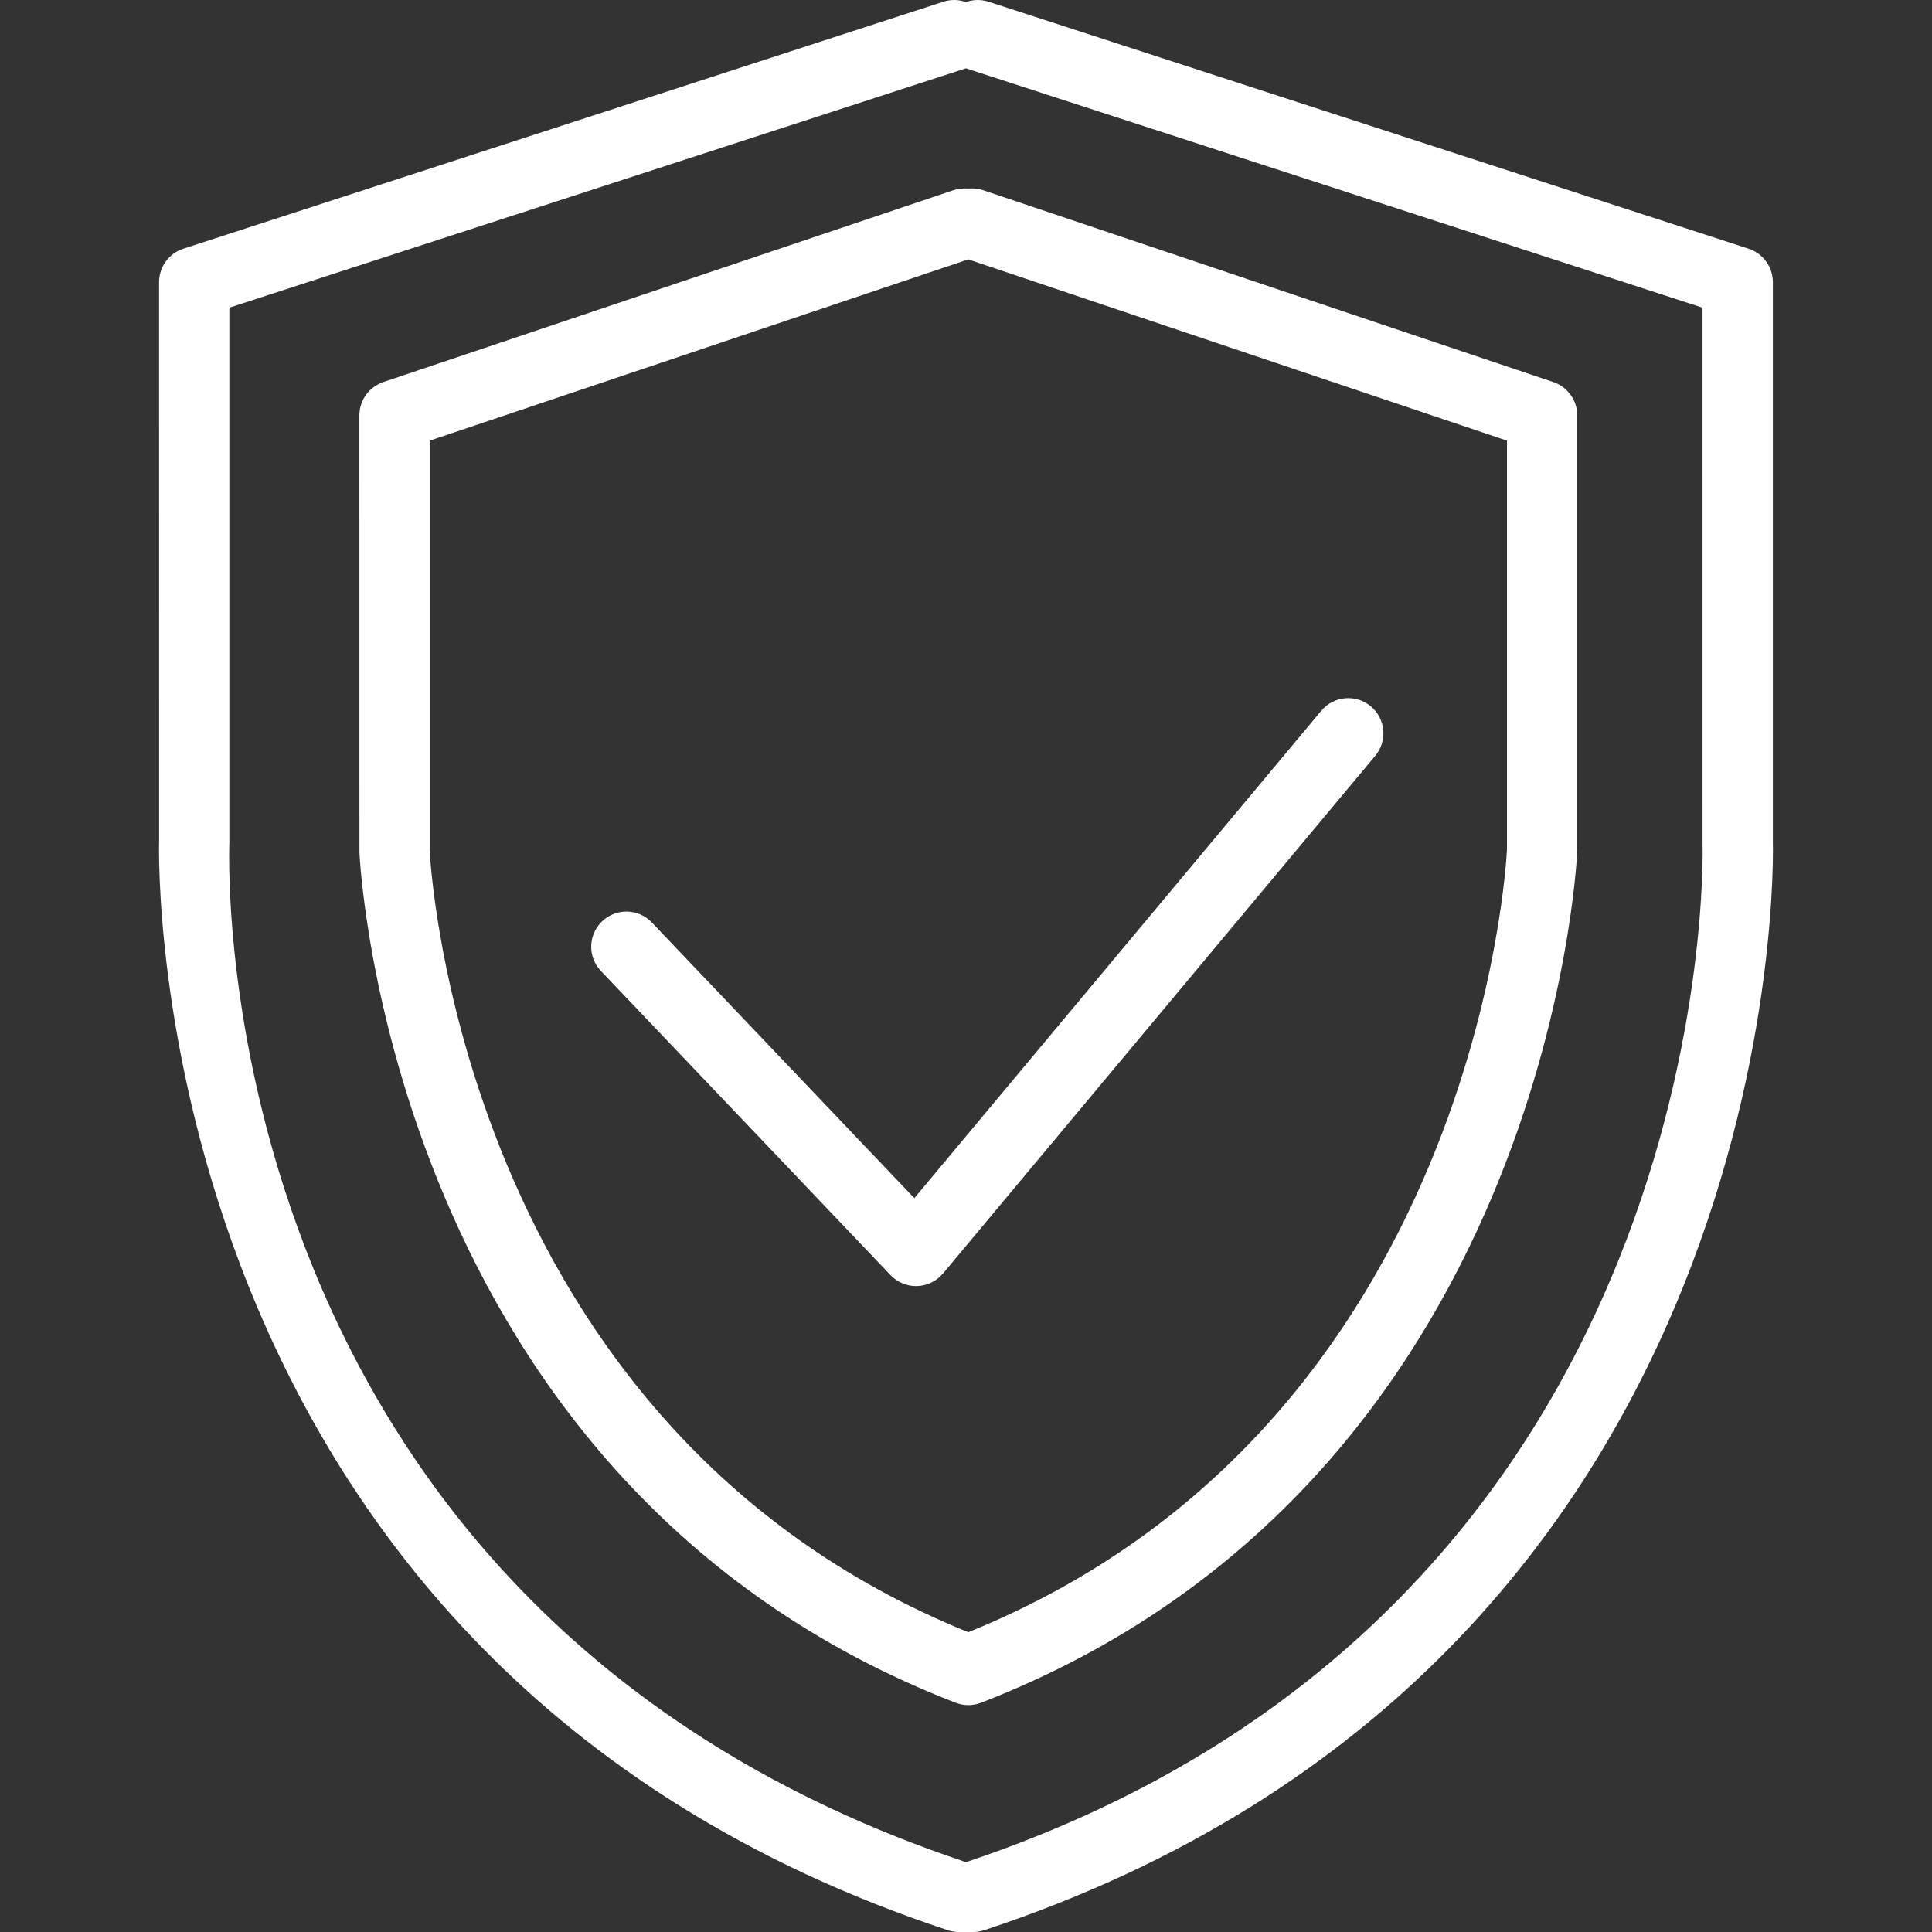 <svg width="50" height="50" viewBox="0 0 50 50" fill="none" xmlns="http://www.w3.org/2000/svg">
<rect x="0" y="0" width="50" height="50" fill="#333333" stroke="none"/>
<g clip-path="url(#clip0)">
<path d="M45.881 21.804V7.301C45.881 6.907 45.627 6.557 45.252 6.436L25.586 0.045C25.387 -0.02 25.181 -0.012 24.999 0.054C24.815 -0.012 24.61 -0.02 24.411 0.045L4.746 6.436C4.371 6.557 4.117 6.906 4.117 7.301L4.118 21.77C4.11 21.981 3.557 43.018 24.528 49.954C24.621 49.985 24.718 50 24.815 50H25.184C25.281 50 25.378 49.985 25.47 49.954C46.441 43.018 45.888 21.98 45.881 21.804ZM25.036 48.18H24.962C5.449 41.639 5.907 22.645 5.936 21.804V7.962L24.973 1.776C24.982 1.773 24.99 1.77 24.999 1.767C25.007 1.77 25.016 1.773 25.024 1.776L44.061 7.963L44.062 21.839C44.069 22.036 44.585 41.623 25.036 48.18Z" fill="white"/>
<path d="M40.2 9.888L25.442 4.922C25.314 4.879 25.182 4.869 25.059 4.879C24.936 4.87 24.805 4.879 24.676 4.922L9.92 9.888C9.551 10.013 9.301 10.359 9.301 10.75L9.302 22.051C9.307 22.213 10.045 38.378 24.731 44.067C24.837 44.108 24.948 44.128 25.059 44.128C25.17 44.128 25.282 44.108 25.388 44.067C40.075 38.378 40.813 22.213 40.819 22.018V10.75C40.819 10.36 40.569 10.013 40.2 9.888ZM25.059 42.241C11.825 36.879 11.126 22.136 11.121 22.019V11.404L25.059 6.713L39 11.404L39 21.986C38.994 22.136 38.294 36.879 25.059 42.241Z" fill="white"/>
<path d="M35.476 18.279C35.089 17.956 34.515 18.01 34.194 18.395L23.663 31.008L16.87 23.874C16.521 23.509 15.947 23.497 15.584 23.842C15.219 24.189 15.205 24.765 15.551 25.128L23.048 33.001C23.221 33.182 23.459 33.284 23.708 33.284C23.717 33.284 23.727 33.284 23.737 33.283C23.997 33.275 24.24 33.156 24.406 32.957L35.592 19.56C35.913 19.174 35.862 18.601 35.476 18.279Z" fill="white"/>
</g>
<defs>
<clipPath id="clip0">
<rect width="50" height="50" fill="white"/>
</clipPath>
</defs>
</svg>
